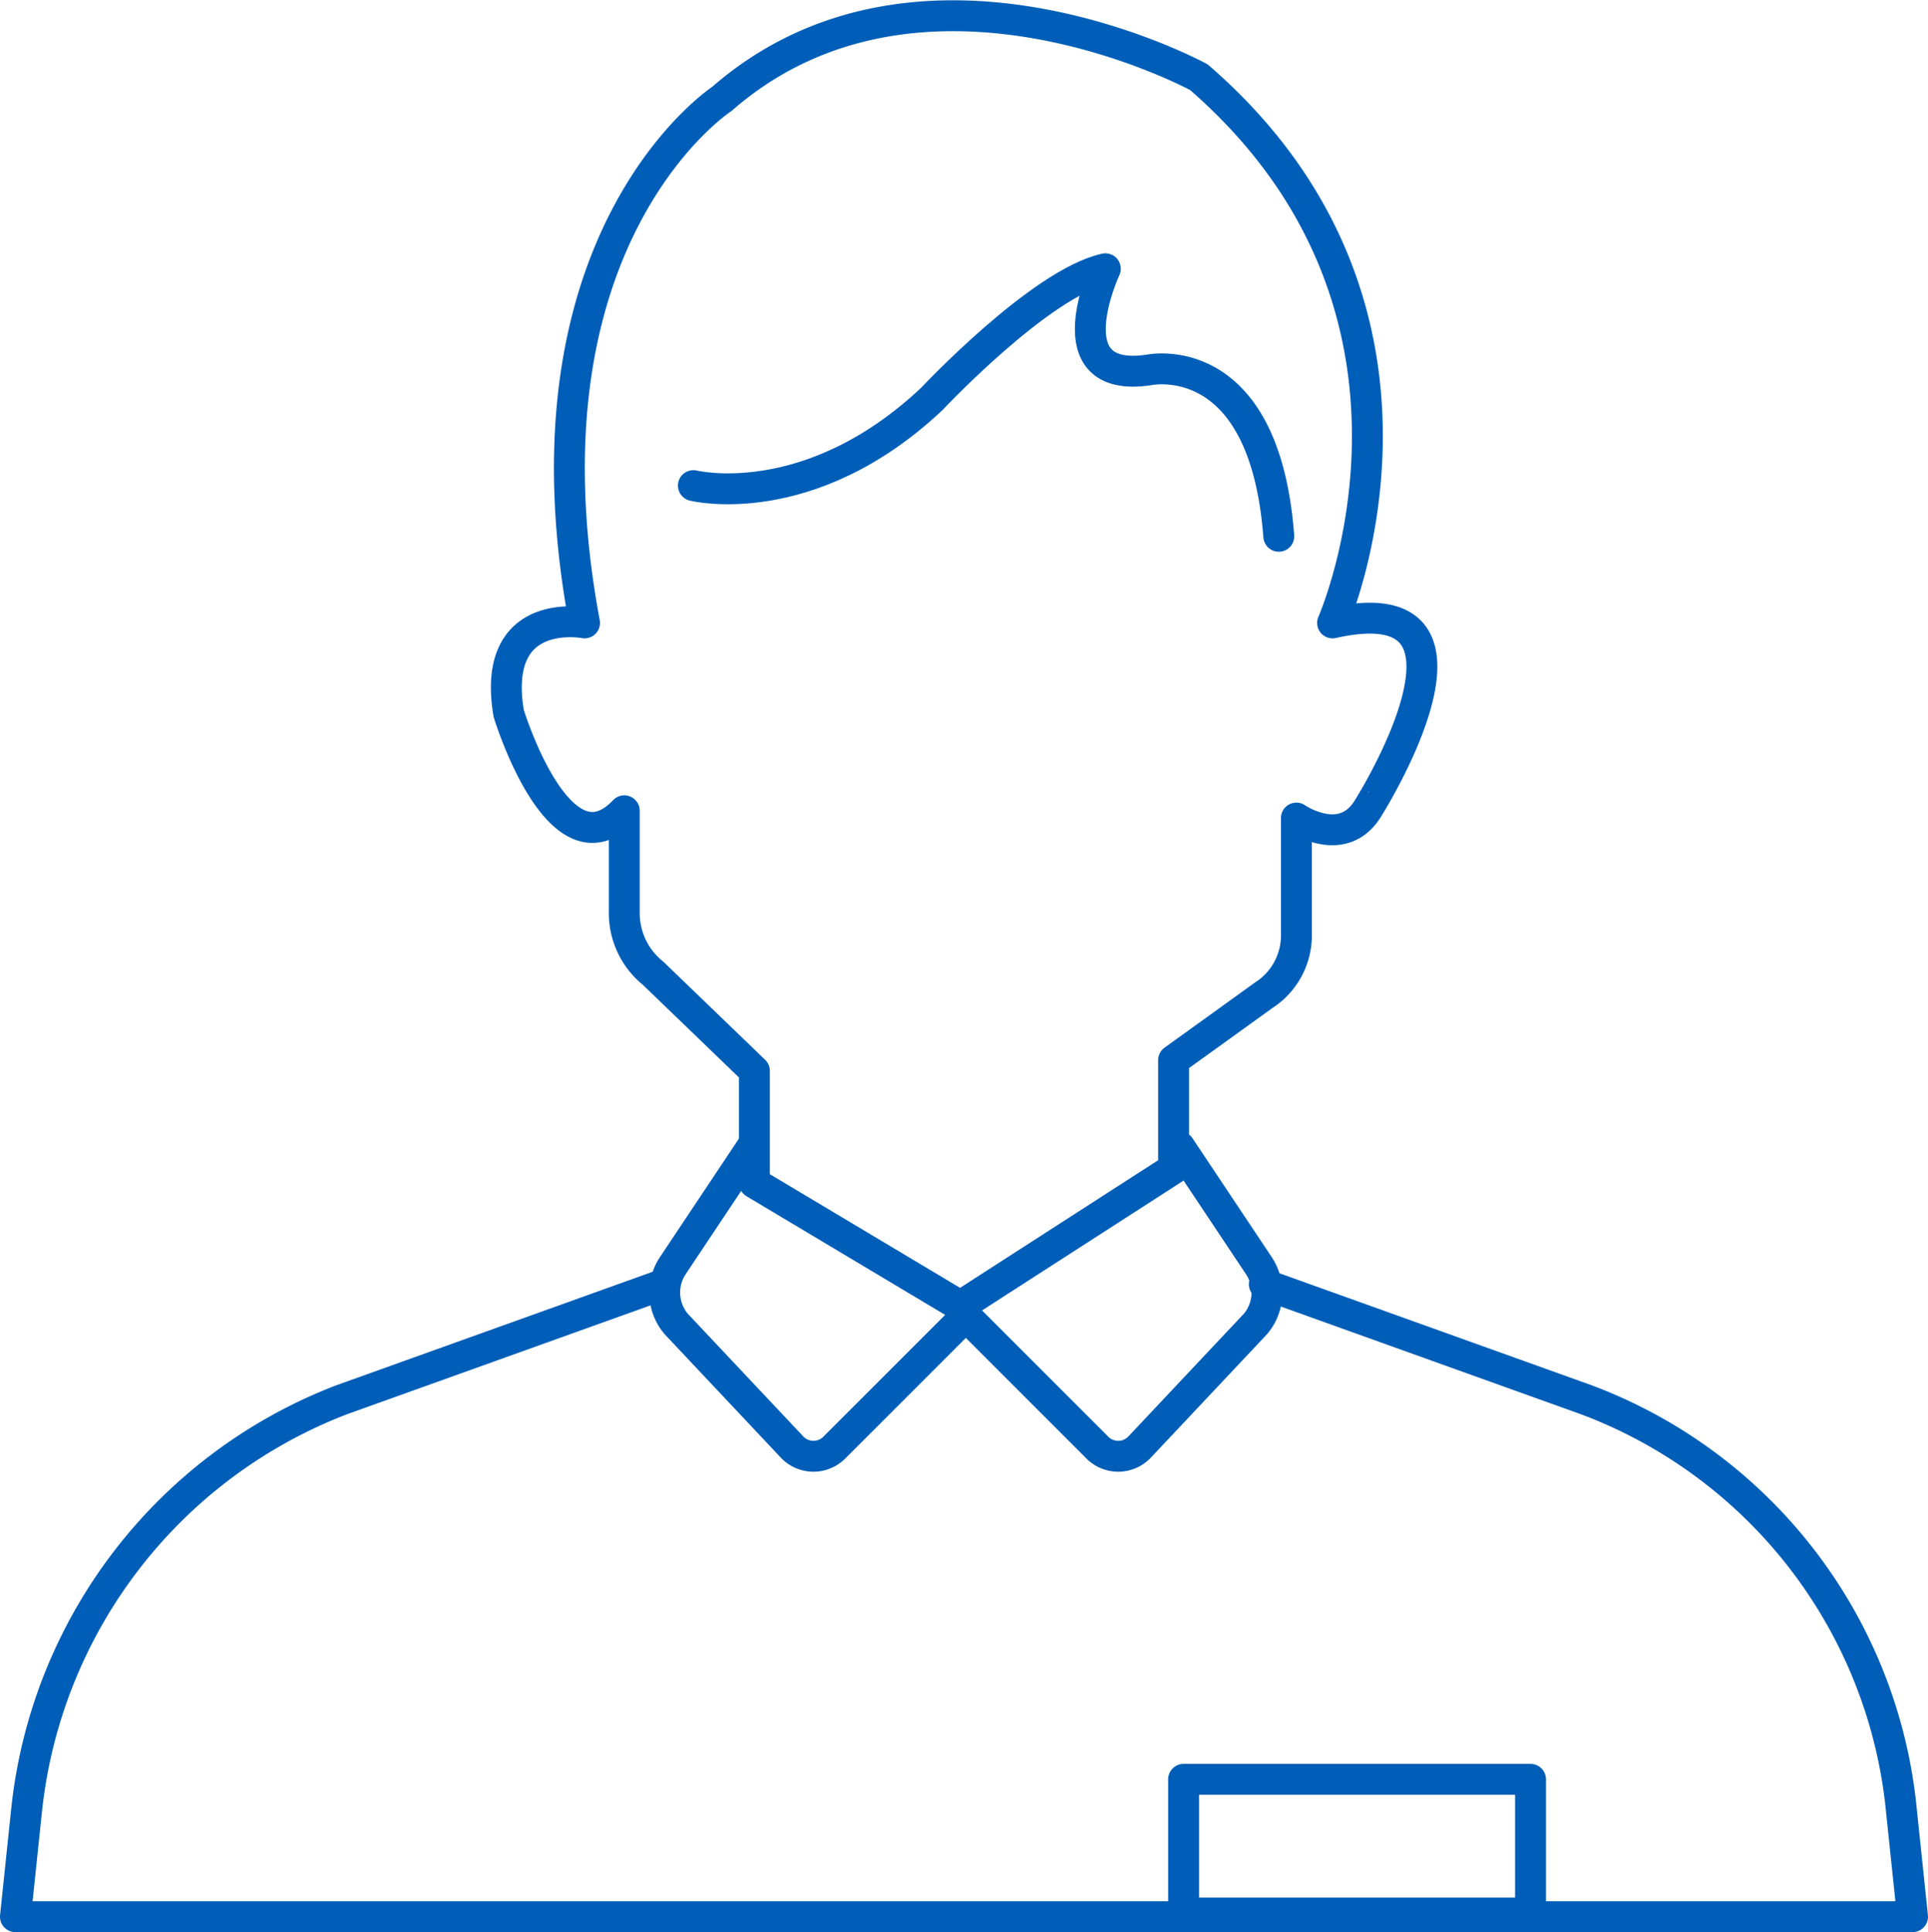 <svg xmlns="http://www.w3.org/2000/svg" width="81.145" height="81.312" viewBox="0 0 81.145 81.312"><defs><style>.a{fill:none;stroke:#005eb8;stroke-linecap:round;stroke-linejoin:round;stroke-miterlimit:10;stroke-width:1.3px;}</style></defs><g transform="translate(0.65 0.662)"><g transform="translate(0 0)"><path class="a" d="M48.41,25.952s5.78-13.08-5.627-22.966c0,0-11.711-6.388-20.076.913,0,0-8.821,5.78-5.78,22.053,0,0-3.954-.76-3.194,3.8,0,0,2.129,7,4.867,4.107v4.259A3.249,3.249,0,0,0,19.817,40.7l4.259,4.106v4.715L32.745,54.7l8.973-5.78V44.355l3.8-2.738a2.988,2.988,0,0,0,1.369-2.586V34.165s1.977,1.369,3.042-.456C49.931,33.709,55.863,24.279,48.41,25.952Z" transform="translate(7.025 -0.399)"/><path class="a" d="M18.8,16.526s4.867,1.217,10.038-3.65c0,0,4.563-4.867,7.3-5.475,0,0-2.281,4.867,1.825,4.259,0,0,4.867-1.065,5.475,7" transform="translate(9.733 3.248)"/><path class="a" d="M21.757,31.2l-3.346,5.019a2.048,2.048,0,0,0,.152,2.433l4.867,5.171a1.24,1.24,0,0,0,1.825,0L30.579,38.5" transform="translate(9.244 16.401)"/><path class="a" d="M35.221,31.2l3.346,5.019a2.048,2.048,0,0,1-.152,2.433l-4.867,5.171a1.24,1.24,0,0,1-1.825,0L26.4,38.5" transform="translate(13.777 16.401)"/><path class="a" d="M52.962,34.8l13.564,4.867A20.585,20.585,0,0,1,79.782,57.006l.462,4.411H.4l.462-4.411A20.843,20.843,0,0,1,14.118,39.667L27.683,34.8" transform="translate(-0.4 18.584)"/></g><rect class="a" width="14.601" height="5.627" transform="translate(49.165 74.22)"/></g></svg>